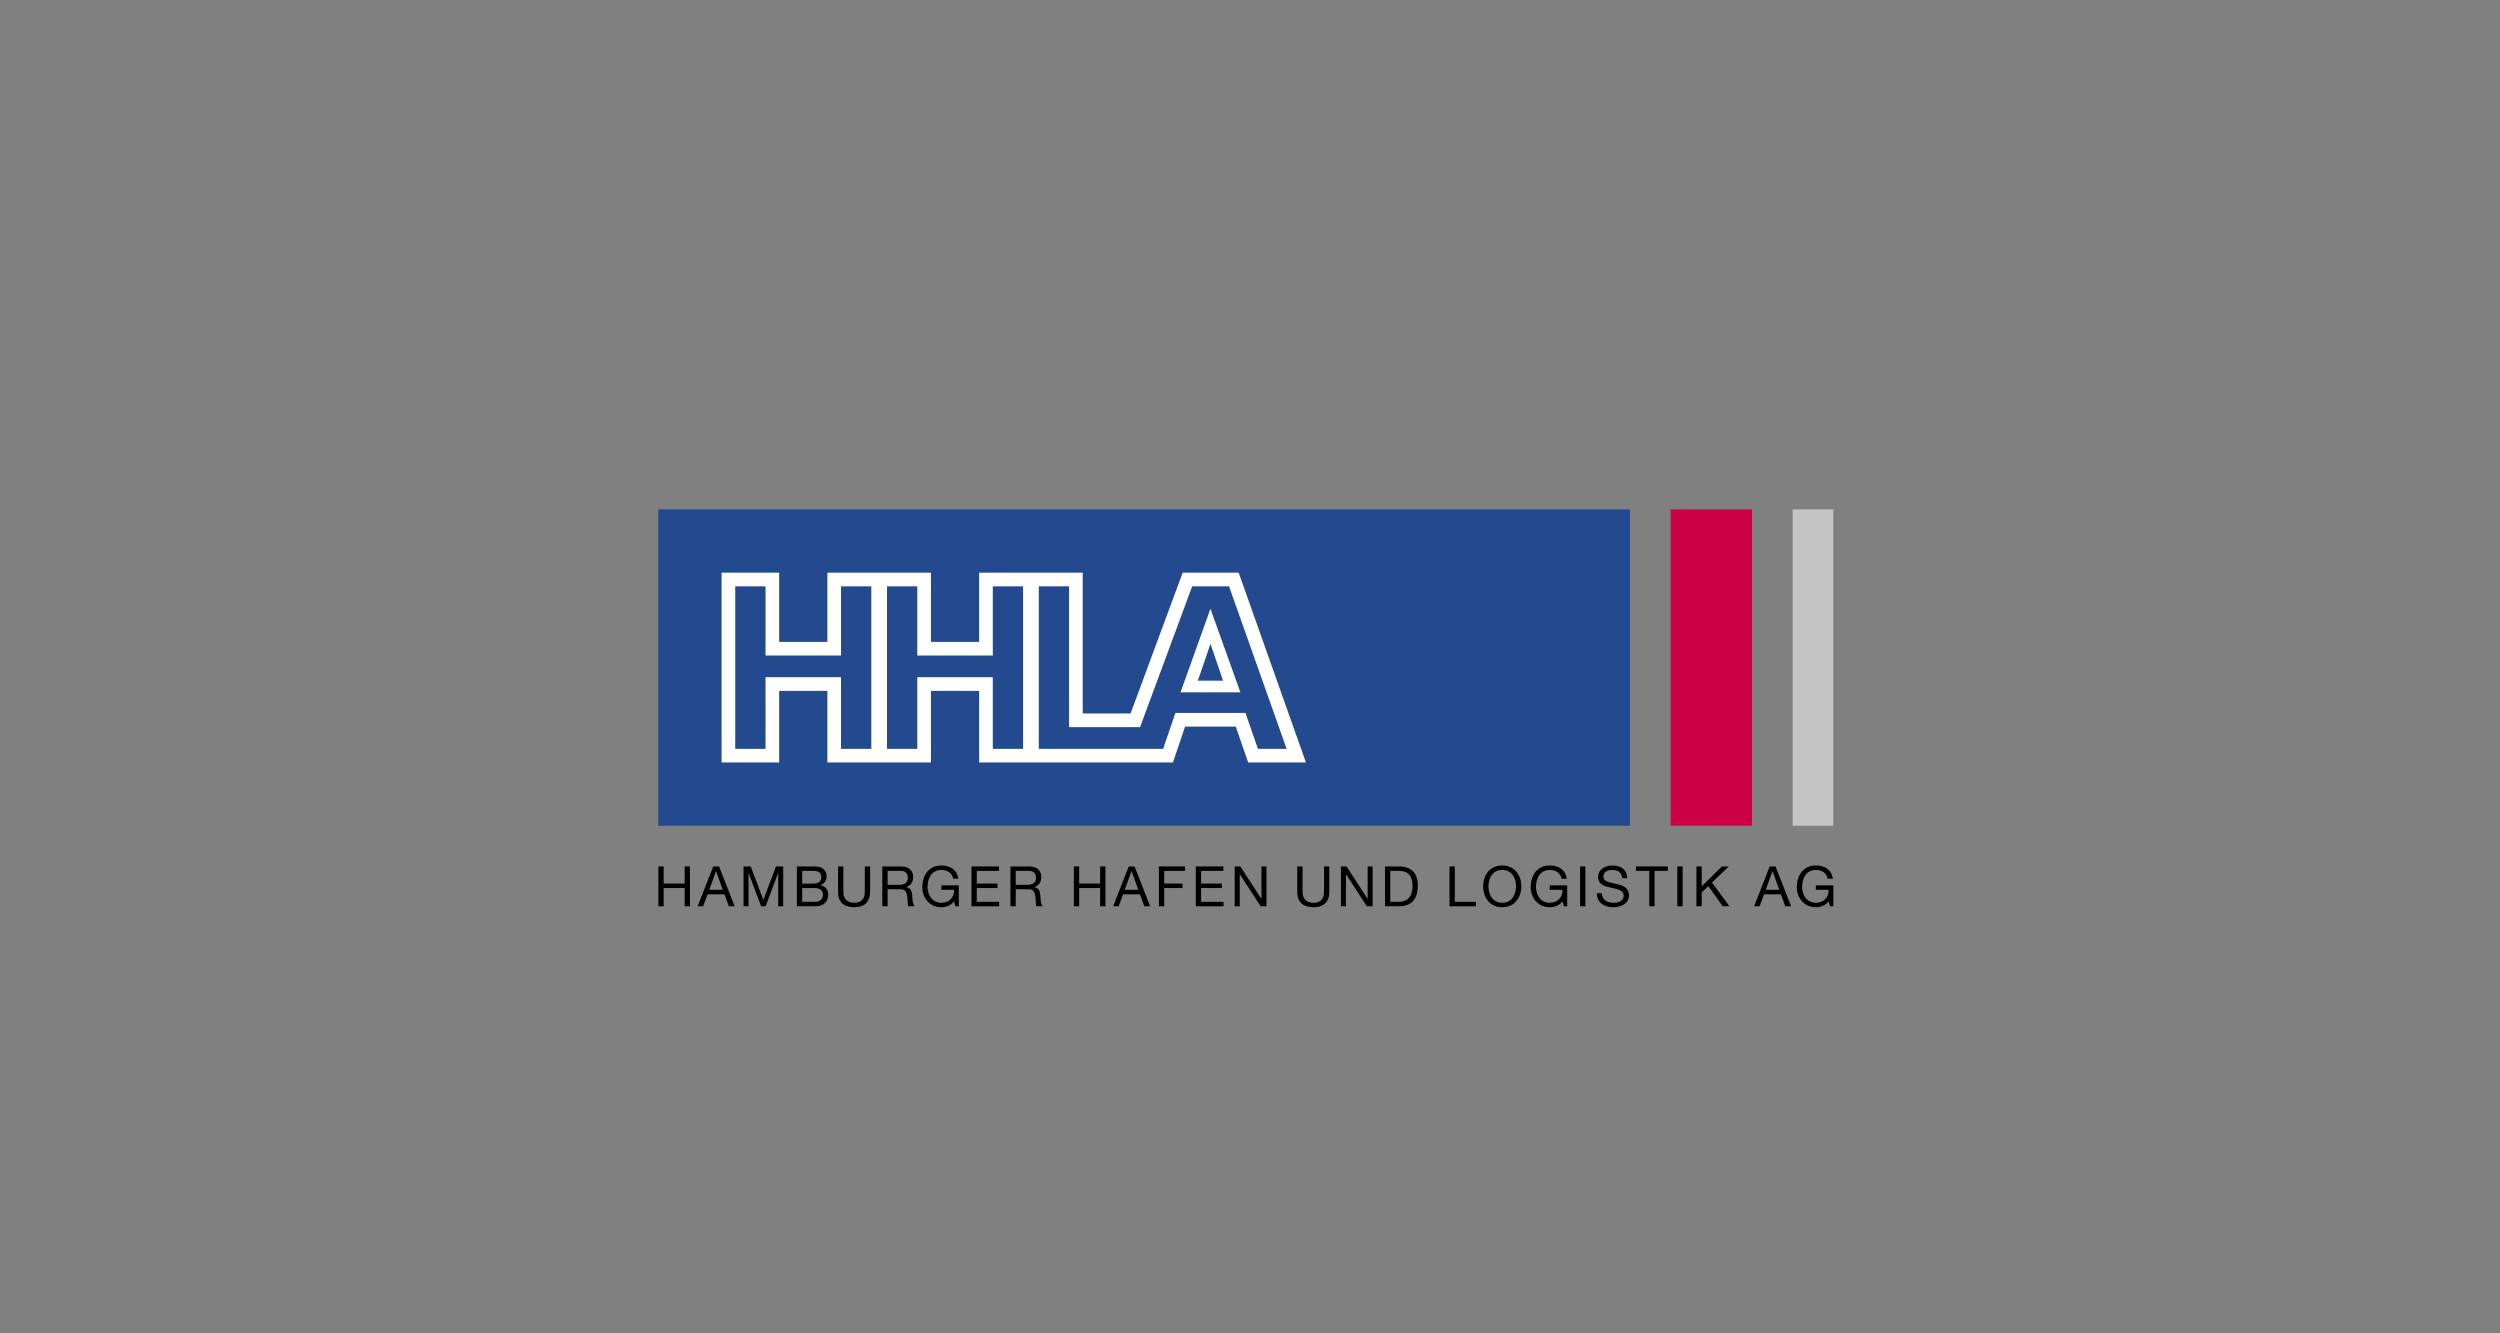 <svg width="300" height="160" viewBox="0 0 300 160" fill="none" xmlns="http://www.w3.org/2000/svg">
<rect x="0" y="0" width="300" height="160" fill="#808080" stroke="none"/>
<path fill-rule="evenodd" clip-rule="evenodd" d="M79 61.128V99.091H195.595V61.128L79 61.128Z" fill="#23498E"/>
<path fill-rule="evenodd" clip-rule="evenodd" d="M136.809 87.255H128.289V70.359H124.654V89.861H139.576L141.046 85.554H149.454L150.952 89.861H154.393L147.484 70.359H143.064L136.809 87.255ZM100.923 81.266V89.861H104.558V70.359H100.923V78.661H91.865V70.359H88.229V89.861H91.865V81.266H100.923ZM122.771 89.861V70.359H119.136V78.661H110.076V70.359H106.442V89.861H110.076V81.266H119.136V89.861H122.771ZM141.92 68.721H148.642L156.711 91.497H149.779L148.289 87.191H142.211L140.754 91.497H117.498V82.902H111.714V91.497H99.286V82.902H93.501V91.497H86.592V68.721H93.501V77.023H99.286V68.721H111.714V77.023H117.498V68.721H129.926V85.618H135.669L141.92 68.721ZM141.662 83.077L145.254 73.049L148.845 83.077H141.662ZM146.766 81.681L145.254 77.259L143.743 81.681H146.766Z" fill="white"/>
<path fill-rule="evenodd" clip-rule="evenodd" d="M215.118 61.128V99.091H219.999V61.128H215.118Z" fill="#C5C5C5"/>
<path fill-rule="evenodd" clip-rule="evenodd" d="M200.476 61.128V99.091H210.238V61.128H200.476Z" fill="#CC0044"/>
<path fill-rule="evenodd" clip-rule="evenodd" d="M79.003 108.755H79.639V106.564H82.158V108.755H82.795V103.972H82.158V106.029H79.639V103.972H79.003V108.755Z" fill="black"/>
<path fill-rule="evenodd" clip-rule="evenodd" d="M83.717 108.755H84.374L84.91 107.316H86.933L87.455 108.755H88.159L86.29 103.972H85.587L83.717 108.755ZM85.921 104.548H85.935L86.732 106.779H85.111L85.921 104.548Z" fill="black"/>
<path fill-rule="evenodd" clip-rule="evenodd" d="M89.222 108.755H89.826V104.775H89.839L91.333 108.755H91.876L93.369 104.775H93.383V108.755H93.986V103.972H93.115L91.601 107.992L90.093 103.972H89.222V108.755Z" fill="black"/>
<path fill-rule="evenodd" clip-rule="evenodd" d="M96.261 106.564H97.715C98.251 106.564 98.753 106.739 98.753 107.362C98.753 107.885 98.405 108.22 97.855 108.22H96.261V106.564ZM95.624 108.755H97.936C98.887 108.755 99.39 108.085 99.39 107.381C99.39 106.792 99.068 106.35 98.478 106.23V106.215C98.921 106.036 99.189 105.653 99.189 105.145C99.189 104.675 98.941 104.333 98.626 104.146C98.338 103.972 97.782 103.972 97.36 103.972H95.624V108.755ZM96.261 104.508H97.534C98.083 104.508 98.552 104.602 98.552 105.265C98.552 105.768 98.258 106.029 97.534 106.029H96.261V104.508Z" fill="black"/>
<path fill-rule="evenodd" clip-rule="evenodd" d="M104.411 103.972H103.775V107.027C103.775 107.871 103.333 108.334 102.529 108.334C101.684 108.334 101.202 107.871 101.202 107.027V103.972H100.566V107.027C100.566 108.299 101.296 108.869 102.529 108.869C103.721 108.869 104.411 108.232 104.411 107.027V103.972Z" fill="black"/>
<path fill-rule="evenodd" clip-rule="evenodd" d="M106.512 106.176V104.508H108.093C108.69 104.508 108.944 104.856 108.944 105.325C108.944 106.021 108.435 106.176 107.839 106.176H106.512ZM105.876 108.755H106.512V106.712H108.067C108.683 106.712 108.797 107.106 108.864 107.576C108.957 108.045 108.857 108.562 109.038 108.755H109.748C109.48 108.427 109.507 107.905 109.467 107.436C109.42 106.967 109.306 106.558 108.75 106.45V106.437C109.326 106.276 109.581 105.801 109.581 105.225C109.581 104.461 109.025 103.972 108.127 103.972H105.876V108.755Z" fill="black"/>
<path fill-rule="evenodd" clip-rule="evenodd" d="M114.656 108.755H115.058V106.237H112.961V106.773H114.488C114.528 107.643 113.939 108.334 112.954 108.334C111.889 108.334 111.312 107.422 111.312 106.425C111.312 105.398 111.795 104.395 112.954 104.395C113.664 104.395 114.247 104.722 114.375 105.447H115.011C114.83 104.327 113.999 103.858 112.954 103.858C111.44 103.858 110.676 105.064 110.676 106.458C110.676 107.704 111.527 108.87 112.954 108.87C113.517 108.87 114.12 108.662 114.488 108.159L114.656 108.755Z" fill="black"/>
<path fill-rule="evenodd" clip-rule="evenodd" d="M116.576 108.755H119.899V108.22H117.213V106.564H119.698V106.029H117.213V104.508H119.879V103.972H116.576V108.755Z" fill="black"/>
<path fill-rule="evenodd" clip-rule="evenodd" d="M121.887 106.176V104.508H123.468C124.064 104.508 124.319 104.856 124.319 105.325C124.319 106.021 123.809 106.176 123.213 106.176H121.887ZM121.25 108.755H121.887V106.712H123.441C124.058 106.712 124.171 107.106 124.238 107.576C124.332 108.045 124.232 108.562 124.412 108.755H125.123C124.855 108.427 124.881 107.905 124.841 107.436C124.794 106.967 124.681 106.558 124.124 106.45V106.437C124.701 106.276 124.955 105.801 124.955 105.225C124.955 104.461 124.399 103.972 123.501 103.972H121.25V108.755Z" fill="black"/>
<path fill-rule="evenodd" clip-rule="evenodd" d="M128.863 108.755H129.5V106.564H132.019V108.755H132.655V103.972H132.019V106.029H129.5V103.972H128.863V108.755Z" fill="black"/>
<path fill-rule="evenodd" clip-rule="evenodd" d="M133.578 108.755H134.234L134.77 107.316H136.793L137.316 108.755H138.019L136.15 103.972H135.447L133.578 108.755ZM135.782 104.548H135.795L136.592 106.779H134.971L135.782 104.548Z" fill="black"/>
<path fill-rule="evenodd" clip-rule="evenodd" d="M139.07 108.755H139.706V106.564H141.904V106.029H139.706V104.508H142.212V103.972H139.07V108.755Z" fill="black"/>
<path fill-rule="evenodd" clip-rule="evenodd" d="M143.497 108.755H146.82V108.22H144.134V106.564H146.619V106.029H144.134V104.508H146.8V103.972H143.497V108.755Z" fill="black"/>
<path fill-rule="evenodd" clip-rule="evenodd" d="M148.164 108.755H148.767V104.916H148.78L151.279 108.755H151.976V103.972H151.374V107.851H151.36L148.841 103.972H148.164V108.755Z" fill="black"/>
<path fill-rule="evenodd" clip-rule="evenodd" d="M159.517 103.972H158.88V107.027C158.88 107.871 158.438 108.334 157.634 108.334C156.79 108.334 156.308 107.871 156.308 107.027V103.972H155.671V107.027C155.671 108.299 156.401 108.869 157.634 108.869C158.827 108.869 159.517 108.232 159.517 107.027V103.972Z" fill="black"/>
<path fill-rule="evenodd" clip-rule="evenodd" d="M160.908 108.755H161.511V104.916H161.524L164.023 108.755H164.72V103.972H164.117V107.851H164.104L161.584 103.972H160.908V108.755Z" fill="black"/>
<path fill-rule="evenodd" clip-rule="evenodd" d="M166.198 108.755H167.839C169.433 108.755 170.137 107.851 170.137 106.25C170.137 104.709 169.313 103.972 167.839 103.972H166.198V108.755ZM166.834 104.508H167.906C169.079 104.508 169.501 105.198 169.501 106.337C169.501 108.099 168.328 108.22 167.893 108.22H166.834V104.508Z" fill="black"/>
<path fill-rule="evenodd" clip-rule="evenodd" d="M173.94 108.755H177.109V108.22H174.576V103.972H173.94V108.755Z" fill="black"/>
<path fill-rule="evenodd" clip-rule="evenodd" d="M177.977 106.363C177.977 107.663 178.748 108.87 180.269 108.87C181.789 108.87 182.56 107.663 182.56 106.363C182.56 105.064 181.789 103.858 180.269 103.858C178.748 103.858 177.977 105.064 177.977 106.363ZM178.614 106.363C178.614 105.398 179.103 104.395 180.269 104.395C181.434 104.395 181.923 105.398 181.923 106.363C181.923 107.329 181.434 108.334 180.269 108.334C179.103 108.334 178.614 107.329 178.614 106.363Z" fill="black"/>
<path fill-rule="evenodd" clip-rule="evenodd" d="M187.662 108.755H188.064V106.237H185.968V106.773H187.495C187.535 107.643 186.946 108.334 185.961 108.334C184.896 108.334 184.319 107.422 184.319 106.425C184.319 105.398 184.801 104.395 185.961 104.395C186.671 104.395 187.254 104.722 187.381 105.447H188.018C187.837 104.327 187.006 103.858 185.961 103.858C184.446 103.858 183.683 105.064 183.683 106.458C183.683 107.704 184.534 108.87 185.961 108.87C186.523 108.87 187.126 108.662 187.495 108.159L187.662 108.755Z" fill="black"/>
<path fill-rule="evenodd" clip-rule="evenodd" d="M189.61 103.972V108.755H190.247V103.972H189.61Z" fill="black"/>
<path fill-rule="evenodd" clip-rule="evenodd" d="M195.271 105.373C195.231 104.321 194.487 103.858 193.509 103.858C192.638 103.858 191.774 104.287 191.774 105.259C191.774 106.136 192.544 106.357 193.308 106.524C194.072 106.693 194.835 106.805 194.835 107.462C194.835 108.153 194.199 108.334 193.623 108.334C192.899 108.334 192.229 107.985 192.229 107.181H191.626C191.626 108.347 192.531 108.87 193.603 108.87C194.473 108.87 195.472 108.461 195.472 107.443C195.472 106.505 194.708 106.237 193.944 106.062C193.174 105.888 192.41 105.802 192.41 105.212C192.41 104.589 192.946 104.395 193.482 104.395C194.139 104.395 194.594 104.689 194.668 105.373H195.271Z" fill="black"/>
<path fill-rule="evenodd" clip-rule="evenodd" d="M197.909 108.755H198.545V104.508H200.14V103.972H196.314V104.508H197.909V108.755Z" fill="black"/>
<path fill-rule="evenodd" clip-rule="evenodd" d="M201.278 103.972V108.755H201.914V103.972H201.278Z" fill="black"/>
<path fill-rule="evenodd" clip-rule="evenodd" d="M203.569 108.755H204.205V107.081L205.002 106.337L206.731 108.755H207.535L205.438 105.901L207.454 103.972H206.631L204.205 106.357V103.972H203.569V108.755Z" fill="black"/>
<path fill-rule="evenodd" clip-rule="evenodd" d="M210.495 108.755H211.151L211.687 107.316H213.71L214.233 108.755H214.937L213.067 103.972H212.364L210.495 108.755ZM212.699 104.548H212.712L213.51 106.779H211.889L212.699 104.548Z" fill="black"/>
<path fill-rule="evenodd" clip-rule="evenodd" d="M219.598 108.755H220V106.237H217.903V106.773H219.431C219.471 107.643 218.881 108.334 217.896 108.334C216.831 108.334 216.255 107.422 216.255 106.425C216.255 105.398 216.737 104.395 217.896 104.395C218.607 104.395 219.189 104.722 219.316 105.447H219.953C219.772 104.327 218.942 103.858 217.896 103.858C216.382 103.858 215.619 105.064 215.619 106.458C215.619 107.704 216.469 108.87 217.896 108.87C218.459 108.87 219.062 108.662 219.431 108.159L219.598 108.755Z" fill="black"/>
</svg>
